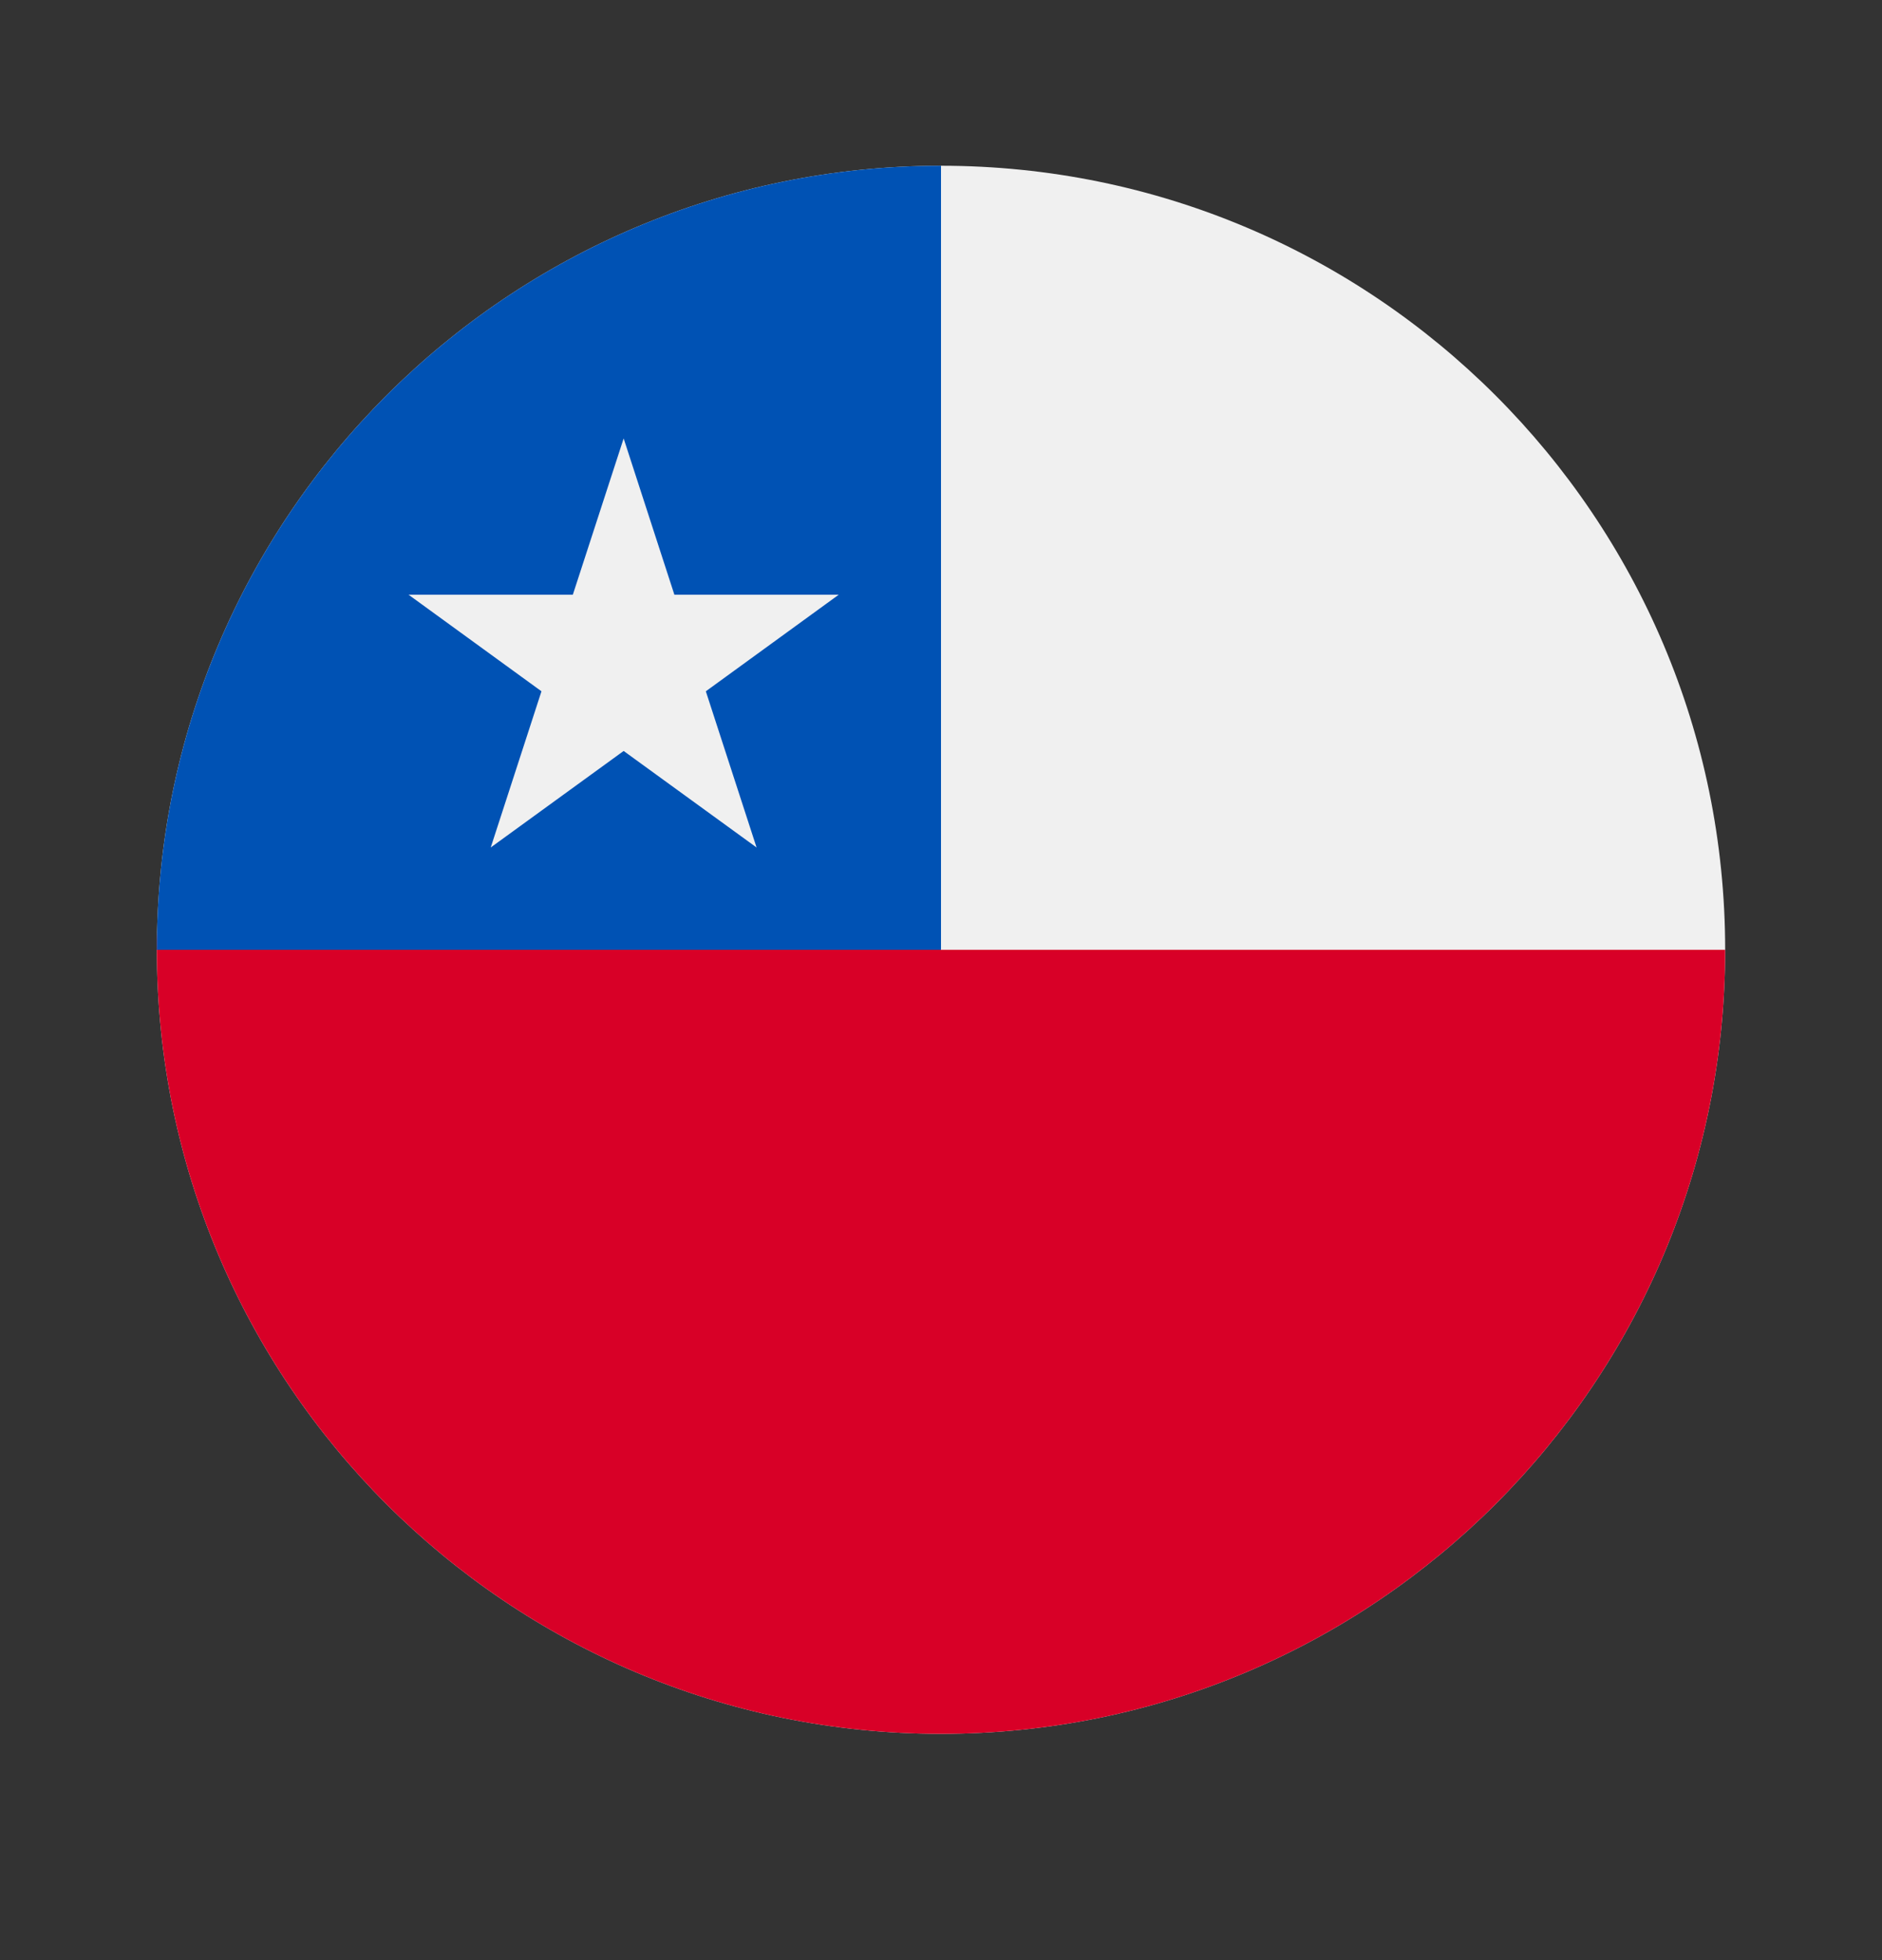 <svg width="24" height="25" viewBox="0 0 24 25" fill="none" xmlns="http://www.w3.org/2000/svg">
<rect x="0" y="0" width="24" height="25" fill="#333333" stroke="none"/>
<g clip-path="url(#clip0_757_19520)">
<g clip-path="url(#clip1_757_19520)">
<path d="M12 22.114C17.523 22.114 22 17.637 22 12.114C22 6.591 17.523 2.114 12 2.114C6.477 2.114 2 6.591 2 12.114C2 17.637 6.477 22.114 12 22.114Z" fill="#F0F0F0"/>
<path d="M22 12.114C22 17.637 17.523 22.114 12 22.114C6.477 22.114 2 17.637 2 12.114C2 6.591 12 12.114 12 12.114C12 12.114 19.569 12.114 22 12.114Z" fill="#D80027"/>
<path d="M2 12.114C2 6.591 6.477 2.114 12 2.114V12.114C12 12.114 5.478 12.114 2 12.114Z" fill="#0052B4"/>
<path d="M7.953 5.592L8.6 7.585H10.696L9.001 8.817L9.648 10.809L7.953 9.578L6.258 10.809L6.905 8.817L5.21 7.585H7.305L7.953 5.592Z" fill="#F0F0F0"/>
</g>
</g>
<defs>
<clipPath id="clip0_757_19520">
<rect width="24" height="24" fill="white" transform="translate(0 0.114)"/>
</clipPath>
<clipPath id="clip1_757_19520">
<rect width="24" height="24" fill="white" transform="translate(0 0.114)"/>
</clipPath>
</defs>
</svg>
